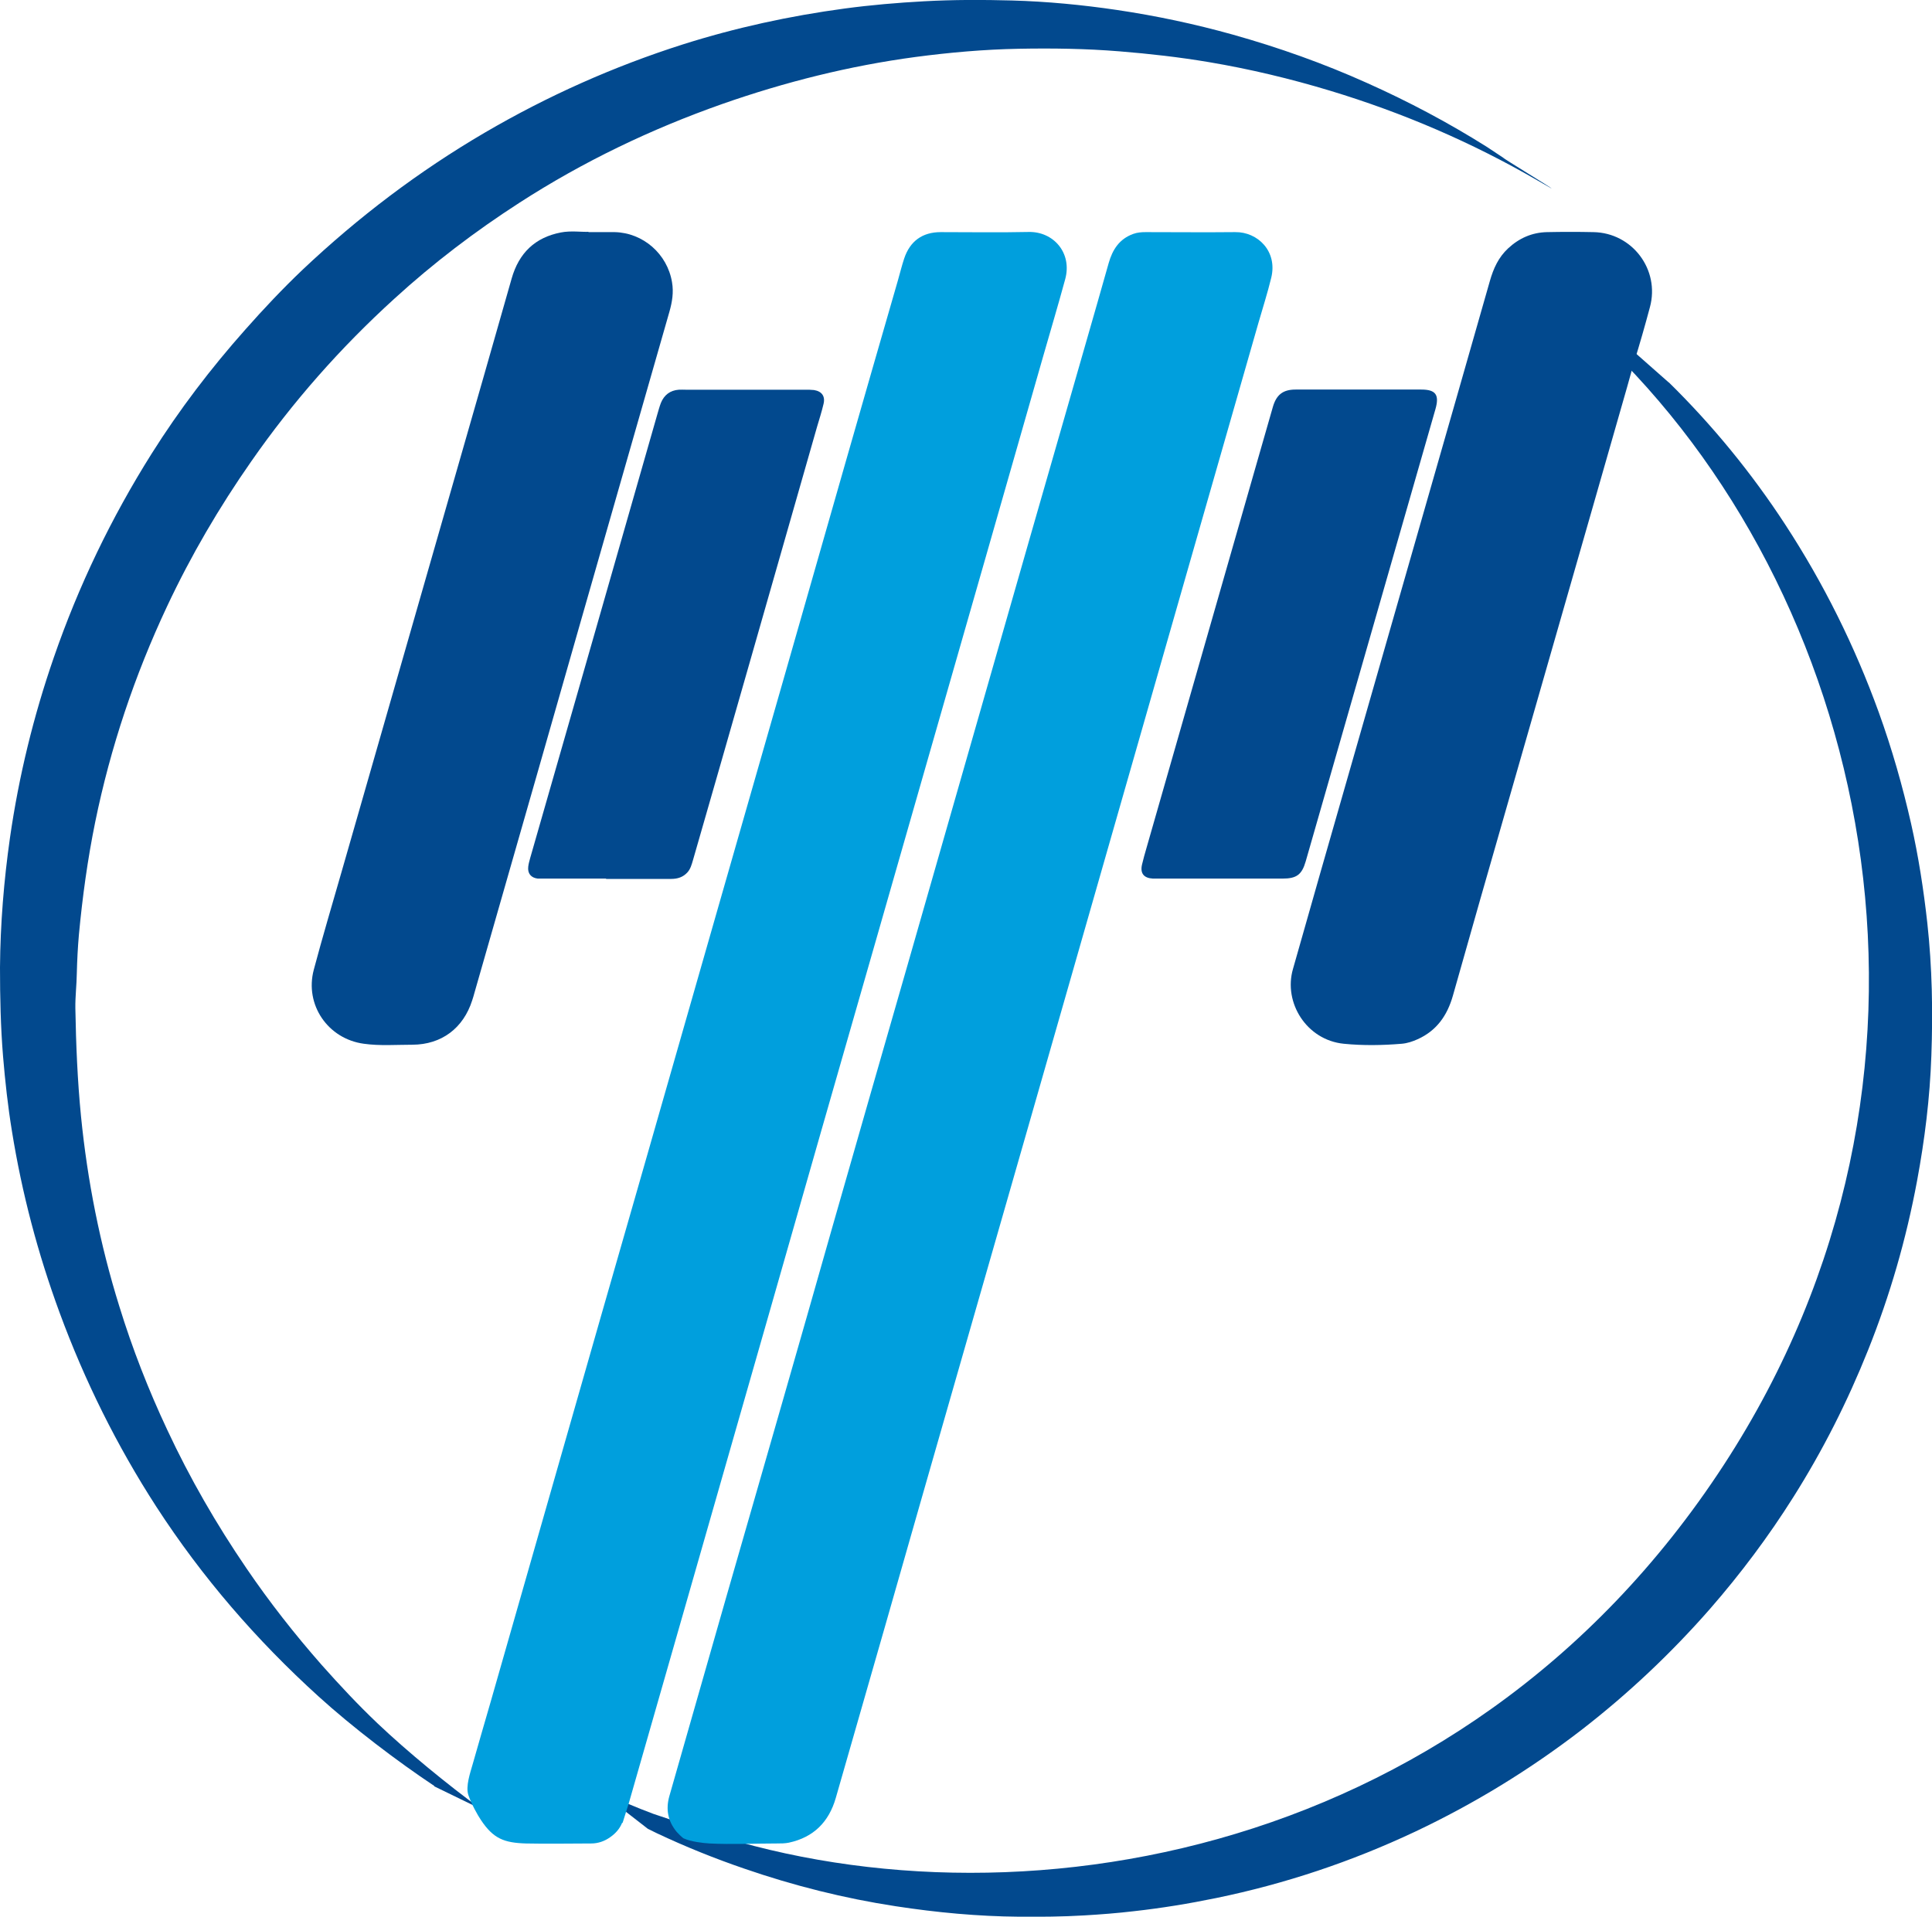 <?xml version="1.0" encoding="UTF-8"?>
<svg id="Capa_2" data-name="Capa 2" xmlns="http://www.w3.org/2000/svg" viewBox="0 0 120 119.07">
  <defs>
    <style>
      .cls-1 {
        fill: #009fdd;
      }

      .cls-2 {
        fill: #02498e;
      }
    </style>
  </defs>
  <g id="Capa_1-2" data-name="Capa 1">
    <g>
      <path class="cls-2" d="m26.98,110.95c-2.33-1.55-5.11-3.67-7.19-5.56-3.86-3.5-7.24-7.41-10.08-11.79-2.45-3.79-4.45-7.82-6.01-12.06-1.35-3.67-2.34-7.42-2.96-11.28-.25-1.53-.42-3.08-.55-4.63C.04,63.8,0,61.95,0,60.1c.02-2.7.24-5.39.62-8.06.55-3.82,1.46-7.55,2.72-11.19,1.54-4.46,3.57-8.68,6.08-12.67,1.72-2.73,3.67-5.29,5.82-7.71,1.14-1.29,2.32-2.54,3.56-3.72,3.45-3.26,7.21-6.11,11.31-8.51,3.9-2.28,8-4.11,12.3-5.48,3.28-1.04,6.64-1.77,10.05-2.23,1.64-.22,3.28-.36,4.93-.45,1.82-.1,3.63-.1,5.45-.05,2.19.06,4.37.27,6.54.59,2.43.36,4.83.87,7.19,1.53,2.85.8,5.64,1.79,8.35,3.01,2.57,1.15,5.06,2.47,7.44,3.97.34.22.68.45,1.01.67-.03.03,3.03,1.88,3,1.91-.3-.17-.59-.34-.89-.51-4.07-2.36-8.36-4.2-12.85-5.56-2.48-.75-4.99-1.35-7.54-1.78-1.84-.31-3.69-.52-5.55-.67-2.09-.17-4.18-.2-6.28-.16-2.14.04-4.28.23-6.4.51-4.1.55-8.09,1.55-12,2.92-4.43,1.56-8.64,3.58-12.59,6.13-2.76,1.78-5.35,3.75-7.78,5.97-3.34,3.04-6.31,6.4-8.89,10.11-1.99,2.85-3.74,5.84-5.22,8.99-2.02,4.3-3.52,8.77-4.47,13.42-.47,2.31-.79,4.64-1.01,6.99-.07.8-.11,1.6-.13,2.4-.01.72-.1,1.43-.09,2.16.04,2.24.13,4.48.35,6.71.4,4.02,1.18,7.96,2.38,11.81.81,2.63,1.81,5.19,2.98,7.68,1.4,3,3.05,5.86,4.92,8.6,1.43,2.1,2.99,4.09,4.67,6,1.11,1.25,2.25,2.47,3.46,3.62,1.85,1.76,4.37,3.82,6.43,5.33l-2.9-1.41Z"/>
      <path class="cls-2" d="m103.65,23.75c2.73,2.68,5.14,5.63,7.23,8.83,2.39,3.66,4.32,7.55,5.81,11.66.82,2.27,1.48,4.58,2.01,6.92.46,2.04.78,4.11,1.01,6.19.3,2.74.35,5.49.25,8.23-.09,2.62-.41,5.21-.89,7.79-.67,3.6-1.68,7.1-3.04,10.5-1.27,3.18-2.81,6.23-4.64,9.13-1.55,2.46-3.28,4.77-5.19,6.96-2.41,2.75-5.06,5.25-7.95,7.49-3.23,2.49-6.68,4.6-10.36,6.34-3.95,1.86-8.07,3.24-12.35,4.12-1.7.35-3.41.63-5.13.82-1.02.12-2.05.2-3.08.26-1.34.08-2.68.09-4.02.08-2.57-.02-5.12-.26-7.67-.65-3.21-.49-6.35-1.28-9.42-2.34-1.84-.63-3.65-1.36-5.41-2.19-.06-.03-.51-.25-.57-.28l-3-2.33c.97.45,2.34,1.03,3.34,1.4l1.58.53c19.22,7.16,48.51,2.97,64.91-22.21,15.65-24.02,9.37-53.16-6.98-69.25l-.09-1.21,3.65,3.22Z"/>
    </g>
    <path class="cls-1" d="m38.64,113.24c-.15.37-.41.66-.74.89-.35.25-.75.39-1.18.39-1.35,0-2.7.03-4.05,0-1.36-.04-2.03-.3-2.8-1.46-.21-.31-.58-.97-.78-1.55-.18-.54.12-1.39.27-1.92.36-1.28.74-2.56,1.11-3.85,1.53-5.35,3.06-10.7,4.59-16.05,1.5-5.26,3.01-10.51,4.52-15.77,1.63-5.69,3.26-11.39,4.89-17.08,1.43-4.99,2.86-9.98,4.29-14.97,1.27-4.44,2.54-8.89,3.81-13.33,1.06-3.71,2.13-7.41,3.2-11.12.13-.45.24-.91.39-1.36.36-1.08,1.13-1.64,2.27-1.64,1.82,0,3.65.03,5.47-.01,1.53-.03,2.71,1.3,2.26,2.94-.44,1.62-.92,3.22-1.38,4.83-1.2,4.21-2.41,8.42-3.61,12.62-1.17,4.08-2.34,8.16-3.51,12.25-1.07,3.74-2.14,7.48-3.21,11.21-1.14,3.97-2.28,7.94-3.42,11.92-1.14,3.99-2.28,7.98-3.42,11.97-1.63,5.69-3.26,11.39-4.89,17.08-1.22,4.27-2.45,8.54-3.67,12.81-.04.13-.38,1.2-.38,1.2Z"/>
    <path class="cls-1" d="m42.49,114.22c-.11-.05-.4-.35-.46-.42-.55-.67-.69-1.41-.45-2.24.33-1.14.65-2.28.98-3.43.84-2.93,1.67-5.85,2.51-8.78,1.18-4.11,2.37-8.22,3.55-12.34,1.03-3.58,2.05-7.16,3.07-10.75,1.55-5.43,3.11-10.85,4.67-16.28,1.83-6.38,3.65-12.76,5.48-19.14,1.42-4.97,2.85-9.95,4.28-14.92.91-3.19,1.84-6.38,2.74-9.57.24-.85.67-1.51,1.53-1.82.25-.09.51-.11.77-.11,1.86,0,3.71.02,5.56,0,1.39-.02,2.64,1.18,2.24,2.83-.23.95-.53,1.88-.8,2.82-1.41,4.91-2.81,9.82-4.22,14.73-1.63,5.69-3.26,11.39-4.89,17.08-1.7,5.93-3.39,11.86-5.09,17.78-1.43,4.97-2.85,9.95-4.28,14.92-1.57,5.47-3.14,10.95-4.7,16.42-1.02,3.57-2.05,7.13-3.07,10.7-.43,1.49-1.38,2.44-2.91,2.77-.24.05-.48.05-.73.05-1.4,0-2.8.07-4.2,0-.4-.02-1.2-.12-1.59-.31Z"/>
    <path class="cls-2" d="m101.05,24.09c-.73,2.55-1.46,5.1-2.19,7.65-1.74,6.07-3.48,12.13-5.22,18.2-1.14,3.97-2.28,7.94-3.4,11.92-.35,1.23-1.01,2.17-2.19,2.7-.31.14-.64.25-.98.28-1.2.1-2.41.12-3.61,0-2.3-.23-3.76-2.55-3.15-4.65.57-2,1.14-4.01,1.71-6.01,2.15-7.49,4.29-14.98,6.44-22.47,1.36-4.75,2.73-9.51,4.08-14.26.22-.77.53-1.46,1.13-2.02.69-.64,1.49-.99,2.42-1.01.96-.02,1.92-.02,2.88,0,2.41.04,4.14,2.33,3.51,4.66-.31,1.16-.64,2.32-1,3.47l-.43,1.54Z"/>
    <path class="cls-2" d="m36.54,14.42c.66,0,1.15,0,1.64,0,1.77.04,3.27,1.36,3.56,3.11.11.63.01,1.23-.16,1.83-1.03,3.6-2.06,7.19-3.09,10.79-1.67,5.82-3.33,11.64-4.99,17.45-1.34,4.69-2.69,9.38-4.03,14.07-.04.16-.09.31-.14.47-.55,1.73-1.9,2.75-3.71,2.76-1.01,0-2.02.08-3.02-.06-2.23-.3-3.69-2.42-3.11-4.6.54-2.03,1.14-4.04,1.72-6.06.92-3.21,1.84-6.41,2.76-9.62,1.43-4.97,2.85-9.94,4.28-14.92,1.18-4.11,2.36-8.22,3.53-12.34.45-1.58,1.45-2.55,3.06-2.86.62-.12,1.27-.02,1.72-.04Z"/>
    <path class="cls-2" d="m75.76,54.58c-1.25,0-2.51,0-3.76,0-.13,0-.26,0-.39,0-.56-.03-.8-.32-.68-.86.08-.35.18-.69.28-1.04,2.28-7.96,4.56-15.92,6.84-23.88.34-1.17.67-2.35,1.01-3.52.22-.76.63-1.08,1.41-1.08,2.6,0,5.21,0,7.81,0,.9,0,1.13.33.88,1.21-1.44,5.02-2.88,10.04-4.32,15.06-1.25,4.35-2.49,8.69-3.74,13.04-.24.83-.57,1.07-1.44,1.07-1.3,0-2.6,0-3.9,0Z"/>
    <path class="cls-2" d="m37.65,54.58c-1.27,0-2.54,0-3.81,0-.15,0-.29,0-.44,0-.42-.05-.64-.32-.59-.74.02-.19.08-.38.13-.57,1.35-4.71,2.7-9.41,4.05-14.12,1.28-4.47,2.56-8.94,3.84-13.42.07-.23.13-.47.22-.7.2-.49.57-.78,1.11-.82.15-.01.29,0,.44,0,2.47,0,4.94,0,7.42,0,.18,0,.36,0,.54.02.49.08.71.39.59.87-.11.47-.26.94-.4,1.41-1.36,4.77-2.73,9.54-4.09,14.31-1.2,4.21-2.41,8.41-3.62,12.62-.08.27-.15.54-.34.75-.27.3-.61.41-1.01.41-1.35,0-2.7,0-4.05,0Z"/>
  </g>
</svg>